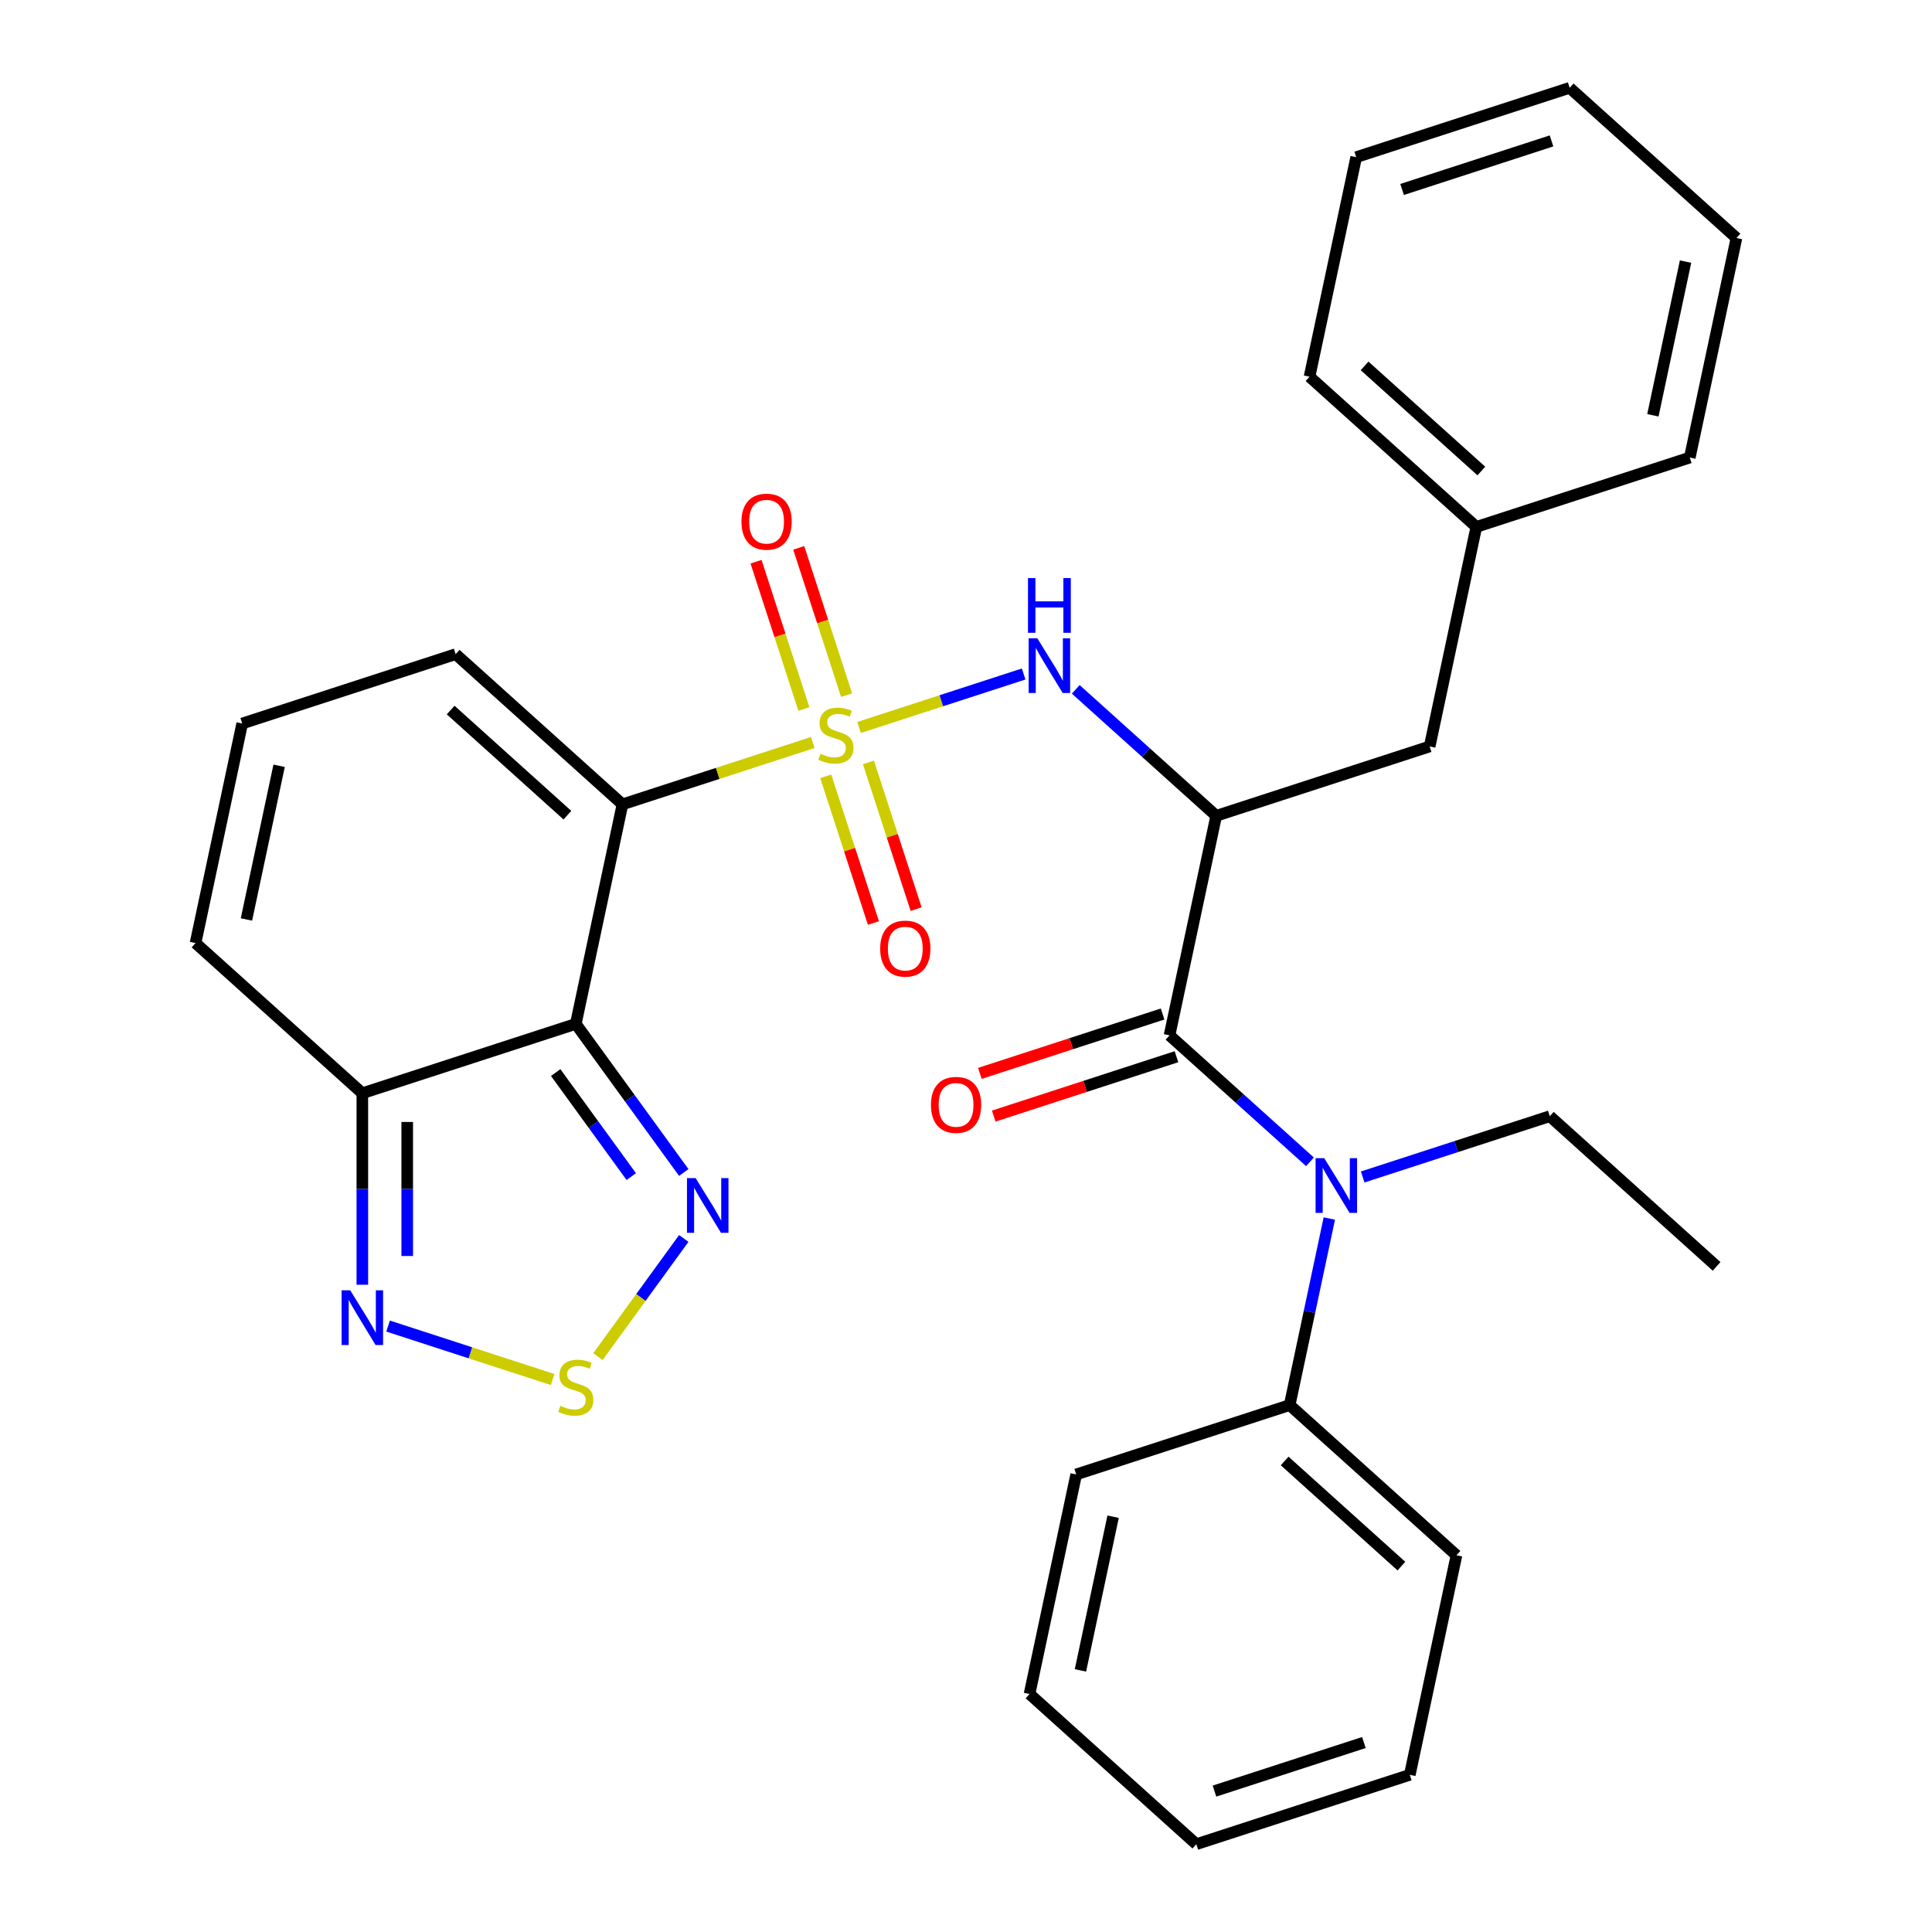 <?xml version='1.0' encoding='iso-8859-1'?>
<svg version='1.1' baseProfile='full'
              xmlns='http://www.w3.org/2000/svg'
                      xmlns:rdkit='http://www.rdkit.org/xml'
                      xmlns:xlink='http://www.w3.org/1999/xlink'
                  xml:space='preserve'
width='1000px' height='1000px' viewBox='0 0 1000 1000'>
<!-- END OF HEADER -->
<rect style='opacity:1.0;fill:#FFFFFF;stroke:none' width='1000' height='1000' x='0' y='0'> </rect>
<path class='bond-0' d='M 420.694,384.321 L 371.442,400.324' style='fill:none;fill-rule:evenodd;stroke:#CCCC00;stroke-width:6px;stroke-linecap:butt;stroke-linejoin:miter;stroke-opacity:1' />
<path class='bond-0' d='M 371.442,400.324 L 322.189,416.328' style='fill:none;fill-rule:evenodd;stroke:#000000;stroke-width:6px;stroke-linecap:butt;stroke-linejoin:miter;stroke-opacity:1' />
<path class='bond-4' d='M 444.663,376.534 L 487.25,362.696' style='fill:none;fill-rule:evenodd;stroke:#CCCC00;stroke-width:6px;stroke-linecap:butt;stroke-linejoin:miter;stroke-opacity:1' />
<path class='bond-4' d='M 487.25,362.696 L 529.838,348.858' style='fill:none;fill-rule:evenodd;stroke:#0000FF;stroke-width:6px;stroke-linecap:butt;stroke-linejoin:miter;stroke-opacity:1' />
<path class='bond-10' d='M 438.196,359.813 L 425.809,321.689' style='fill:none;fill-rule:evenodd;stroke:#CCCC00;stroke-width:6px;stroke-linecap:butt;stroke-linejoin:miter;stroke-opacity:1' />
<path class='bond-10' d='M 425.809,321.689 L 413.421,283.565' style='fill:none;fill-rule:evenodd;stroke:#FF0000;stroke-width:6px;stroke-linecap:butt;stroke-linejoin:miter;stroke-opacity:1' />
<path class='bond-10' d='M 416.098,366.993 L 403.711,328.869' style='fill:none;fill-rule:evenodd;stroke:#CCCC00;stroke-width:6px;stroke-linecap:butt;stroke-linejoin:miter;stroke-opacity:1' />
<path class='bond-10' d='M 403.711,328.869 L 391.324,290.745' style='fill:none;fill-rule:evenodd;stroke:#FF0000;stroke-width:6px;stroke-linecap:butt;stroke-linejoin:miter;stroke-opacity:1' />
<path class='bond-11' d='M 427.408,401.802 L 439.746,439.776' style='fill:none;fill-rule:evenodd;stroke:#CCCC00;stroke-width:6px;stroke-linecap:butt;stroke-linejoin:miter;stroke-opacity:1' />
<path class='bond-11' d='M 439.746,439.776 L 452.085,477.75' style='fill:none;fill-rule:evenodd;stroke:#FF0000;stroke-width:6px;stroke-linecap:butt;stroke-linejoin:miter;stroke-opacity:1' />
<path class='bond-11' d='M 449.506,394.622 L 461.844,432.596' style='fill:none;fill-rule:evenodd;stroke:#CCCC00;stroke-width:6px;stroke-linecap:butt;stroke-linejoin:miter;stroke-opacity:1' />
<path class='bond-11' d='M 461.844,432.596 L 474.183,470.57' style='fill:none;fill-rule:evenodd;stroke:#FF0000;stroke-width:6px;stroke-linecap:butt;stroke-linejoin:miter;stroke-opacity:1' />
<path class='bond-1' d='M 322.189,416.328 L 298.035,529.964' style='fill:none;fill-rule:evenodd;stroke:#000000;stroke-width:6px;stroke-linecap:butt;stroke-linejoin:miter;stroke-opacity:1' />
<path class='bond-12' d='M 322.189,416.328 L 235.854,338.591' style='fill:none;fill-rule:evenodd;stroke:#000000;stroke-width:6px;stroke-linecap:butt;stroke-linejoin:miter;stroke-opacity:1' />
<path class='bond-12' d='M 293.692,421.934 L 233.257,367.519' style='fill:none;fill-rule:evenodd;stroke:#000000;stroke-width:6px;stroke-linecap:butt;stroke-linejoin:miter;stroke-opacity:1' />
<path class='bond-5' d='M 298.035,529.964 L 325.979,568.426' style='fill:none;fill-rule:evenodd;stroke:#000000;stroke-width:6px;stroke-linecap:butt;stroke-linejoin:miter;stroke-opacity:1' />
<path class='bond-5' d='M 325.979,568.426 L 353.923,606.887' style='fill:none;fill-rule:evenodd;stroke:#0000FF;stroke-width:6px;stroke-linecap:butt;stroke-linejoin:miter;stroke-opacity:1' />
<path class='bond-5' d='M 287.621,555.16 L 307.182,582.083' style='fill:none;fill-rule:evenodd;stroke:#000000;stroke-width:6px;stroke-linecap:butt;stroke-linejoin:miter;stroke-opacity:1' />
<path class='bond-5' d='M 307.182,582.083 L 326.742,609.006' style='fill:none;fill-rule:evenodd;stroke:#0000FF;stroke-width:6px;stroke-linecap:butt;stroke-linejoin:miter;stroke-opacity:1' />
<path class='bond-7' d='M 298.035,529.964 L 187.546,565.864' style='fill:none;fill-rule:evenodd;stroke:#000000;stroke-width:6px;stroke-linecap:butt;stroke-linejoin:miter;stroke-opacity:1' />
<path class='bond-2' d='M 629.502,422.264 L 593.157,389.538' style='fill:none;fill-rule:evenodd;stroke:#000000;stroke-width:6px;stroke-linecap:butt;stroke-linejoin:miter;stroke-opacity:1' />
<path class='bond-2' d='M 593.157,389.538 L 556.812,356.813' style='fill:none;fill-rule:evenodd;stroke:#0000FF;stroke-width:6px;stroke-linecap:butt;stroke-linejoin:miter;stroke-opacity:1' />
<path class='bond-3' d='M 629.502,422.264 L 605.348,535.9' style='fill:none;fill-rule:evenodd;stroke:#000000;stroke-width:6px;stroke-linecap:butt;stroke-linejoin:miter;stroke-opacity:1' />
<path class='bond-13' d='M 629.502,422.264 L 739.991,386.364' style='fill:none;fill-rule:evenodd;stroke:#000000;stroke-width:6px;stroke-linecap:butt;stroke-linejoin:miter;stroke-opacity:1' />
<path class='bond-9' d='M 605.348,535.9 L 641.693,568.625' style='fill:none;fill-rule:evenodd;stroke:#000000;stroke-width:6px;stroke-linecap:butt;stroke-linejoin:miter;stroke-opacity:1' />
<path class='bond-9' d='M 641.693,568.625 L 678.039,601.351' style='fill:none;fill-rule:evenodd;stroke:#0000FF;stroke-width:6px;stroke-linecap:butt;stroke-linejoin:miter;stroke-opacity:1' />
<path class='bond-16' d='M 601.758,524.851 L 554.466,540.217' style='fill:none;fill-rule:evenodd;stroke:#000000;stroke-width:6px;stroke-linecap:butt;stroke-linejoin:miter;stroke-opacity:1' />
<path class='bond-16' d='M 554.466,540.217 L 507.174,555.584' style='fill:none;fill-rule:evenodd;stroke:#FF0000;stroke-width:6px;stroke-linecap:butt;stroke-linejoin:miter;stroke-opacity:1' />
<path class='bond-16' d='M 608.938,546.949 L 561.646,562.315' style='fill:none;fill-rule:evenodd;stroke:#000000;stroke-width:6px;stroke-linecap:butt;stroke-linejoin:miter;stroke-opacity:1' />
<path class='bond-16' d='M 561.646,562.315 L 514.354,577.681' style='fill:none;fill-rule:evenodd;stroke:#FF0000;stroke-width:6px;stroke-linecap:butt;stroke-linejoin:miter;stroke-opacity:1' />
<path class='bond-6' d='M 353.923,641.016 L 331.708,671.593' style='fill:none;fill-rule:evenodd;stroke:#0000FF;stroke-width:6px;stroke-linecap:butt;stroke-linejoin:miter;stroke-opacity:1' />
<path class='bond-6' d='M 331.708,671.593 L 309.492,702.17' style='fill:none;fill-rule:evenodd;stroke:#CCCC00;stroke-width:6px;stroke-linecap:butt;stroke-linejoin:miter;stroke-opacity:1' />
<path class='bond-32' d='M 286.051,714.045 L 243.463,700.208' style='fill:none;fill-rule:evenodd;stroke:#CCCC00;stroke-width:6px;stroke-linecap:butt;stroke-linejoin:miter;stroke-opacity:1' />
<path class='bond-32' d='M 243.463,700.208 L 200.875,686.37' style='fill:none;fill-rule:evenodd;stroke:#0000FF;stroke-width:6px;stroke-linecap:butt;stroke-linejoin:miter;stroke-opacity:1' />
<path class='bond-8' d='M 187.546,565.864 L 187.546,615.419' style='fill:none;fill-rule:evenodd;stroke:#000000;stroke-width:6px;stroke-linecap:butt;stroke-linejoin:miter;stroke-opacity:1' />
<path class='bond-8' d='M 187.546,615.419 L 187.546,664.975' style='fill:none;fill-rule:evenodd;stroke:#0000FF;stroke-width:6px;stroke-linecap:butt;stroke-linejoin:miter;stroke-opacity:1' />
<path class='bond-8' d='M 210.781,580.731 L 210.781,615.419' style='fill:none;fill-rule:evenodd;stroke:#000000;stroke-width:6px;stroke-linecap:butt;stroke-linejoin:miter;stroke-opacity:1' />
<path class='bond-8' d='M 210.781,615.419 L 210.781,650.108' style='fill:none;fill-rule:evenodd;stroke:#0000FF;stroke-width:6px;stroke-linecap:butt;stroke-linejoin:miter;stroke-opacity:1' />
<path class='bond-31' d='M 187.546,565.864 L 101.211,488.128' style='fill:none;fill-rule:evenodd;stroke:#000000;stroke-width:6px;stroke-linecap:butt;stroke-linejoin:miter;stroke-opacity:1' />
<path class='bond-17' d='M 688.056,630.701 L 677.792,678.987' style='fill:none;fill-rule:evenodd;stroke:#0000FF;stroke-width:6px;stroke-linecap:butt;stroke-linejoin:miter;stroke-opacity:1' />
<path class='bond-17' d='M 677.792,678.987 L 667.529,727.273' style='fill:none;fill-rule:evenodd;stroke:#000000;stroke-width:6px;stroke-linecap:butt;stroke-linejoin:miter;stroke-opacity:1' />
<path class='bond-19' d='M 705.327,609.203 L 753.75,593.47' style='fill:none;fill-rule:evenodd;stroke:#0000FF;stroke-width:6px;stroke-linecap:butt;stroke-linejoin:miter;stroke-opacity:1' />
<path class='bond-19' d='M 753.75,593.47 L 802.172,577.736' style='fill:none;fill-rule:evenodd;stroke:#000000;stroke-width:6px;stroke-linecap:butt;stroke-linejoin:miter;stroke-opacity:1' />
<path class='bond-14' d='M 235.854,338.591 L 125.365,374.491' style='fill:none;fill-rule:evenodd;stroke:#000000;stroke-width:6px;stroke-linecap:butt;stroke-linejoin:miter;stroke-opacity:1' />
<path class='bond-18' d='M 739.991,386.364 L 764.146,272.727' style='fill:none;fill-rule:evenodd;stroke:#000000;stroke-width:6px;stroke-linecap:butt;stroke-linejoin:miter;stroke-opacity:1' />
<path class='bond-15' d='M 125.365,374.491 L 101.211,488.128' style='fill:none;fill-rule:evenodd;stroke:#000000;stroke-width:6px;stroke-linecap:butt;stroke-linejoin:miter;stroke-opacity:1' />
<path class='bond-15' d='M 144.47,396.368 L 127.562,475.913' style='fill:none;fill-rule:evenodd;stroke:#000000;stroke-width:6px;stroke-linecap:butt;stroke-linejoin:miter;stroke-opacity:1' />
<path class='bond-20' d='M 667.529,727.273 L 753.864,805.009' style='fill:none;fill-rule:evenodd;stroke:#000000;stroke-width:6px;stroke-linecap:butt;stroke-linejoin:miter;stroke-opacity:1' />
<path class='bond-20' d='M 664.932,756.2 L 725.366,810.616' style='fill:none;fill-rule:evenodd;stroke:#000000;stroke-width:6px;stroke-linecap:butt;stroke-linejoin:miter;stroke-opacity:1' />
<path class='bond-21' d='M 667.529,727.273 L 557.04,763.173' style='fill:none;fill-rule:evenodd;stroke:#000000;stroke-width:6px;stroke-linecap:butt;stroke-linejoin:miter;stroke-opacity:1' />
<path class='bond-22' d='M 764.146,272.727 L 677.811,194.991' style='fill:none;fill-rule:evenodd;stroke:#000000;stroke-width:6px;stroke-linecap:butt;stroke-linejoin:miter;stroke-opacity:1' />
<path class='bond-22' d='M 766.743,243.8 L 706.308,189.384' style='fill:none;fill-rule:evenodd;stroke:#000000;stroke-width:6px;stroke-linecap:butt;stroke-linejoin:miter;stroke-opacity:1' />
<path class='bond-23' d='M 764.146,272.727 L 874.635,236.827' style='fill:none;fill-rule:evenodd;stroke:#000000;stroke-width:6px;stroke-linecap:butt;stroke-linejoin:miter;stroke-opacity:1' />
<path class='bond-24' d='M 802.172,577.736 L 888.507,655.473' style='fill:none;fill-rule:evenodd;stroke:#000000;stroke-width:6px;stroke-linecap:butt;stroke-linejoin:miter;stroke-opacity:1' />
<path class='bond-25' d='M 753.864,805.009 L 729.71,918.645' style='fill:none;fill-rule:evenodd;stroke:#000000;stroke-width:6px;stroke-linecap:butt;stroke-linejoin:miter;stroke-opacity:1' />
<path class='bond-26' d='M 557.04,763.173 L 532.886,876.809' style='fill:none;fill-rule:evenodd;stroke:#000000;stroke-width:6px;stroke-linecap:butt;stroke-linejoin:miter;stroke-opacity:1' />
<path class='bond-26' d='M 576.144,785.049 L 559.236,864.595' style='fill:none;fill-rule:evenodd;stroke:#000000;stroke-width:6px;stroke-linecap:butt;stroke-linejoin:miter;stroke-opacity:1' />
<path class='bond-27' d='M 677.811,194.991 L 701.965,81.355' style='fill:none;fill-rule:evenodd;stroke:#000000;stroke-width:6px;stroke-linecap:butt;stroke-linejoin:miter;stroke-opacity:1' />
<path class='bond-28' d='M 874.635,236.827 L 898.789,123.191' style='fill:none;fill-rule:evenodd;stroke:#000000;stroke-width:6px;stroke-linecap:butt;stroke-linejoin:miter;stroke-opacity:1' />
<path class='bond-28' d='M 855.53,214.951 L 872.438,135.405' style='fill:none;fill-rule:evenodd;stroke:#000000;stroke-width:6px;stroke-linecap:butt;stroke-linejoin:miter;stroke-opacity:1' />
<path class='bond-34' d='M 729.71,918.645 L 619.221,954.545' style='fill:none;fill-rule:evenodd;stroke:#000000;stroke-width:6px;stroke-linecap:butt;stroke-linejoin:miter;stroke-opacity:1' />
<path class='bond-34' d='M 705.956,901.933 L 628.614,927.063' style='fill:none;fill-rule:evenodd;stroke:#000000;stroke-width:6px;stroke-linecap:butt;stroke-linejoin:miter;stroke-opacity:1' />
<path class='bond-30' d='M 532.886,876.809 L 619.221,954.545' style='fill:none;fill-rule:evenodd;stroke:#000000;stroke-width:6px;stroke-linecap:butt;stroke-linejoin:miter;stroke-opacity:1' />
<path class='bond-33' d='M 701.965,81.355 L 812.454,45.455' style='fill:none;fill-rule:evenodd;stroke:#000000;stroke-width:6px;stroke-linecap:butt;stroke-linejoin:miter;stroke-opacity:1' />
<path class='bond-33' d='M 725.718,98.067 L 803.061,72.937' style='fill:none;fill-rule:evenodd;stroke:#000000;stroke-width:6px;stroke-linecap:butt;stroke-linejoin:miter;stroke-opacity:1' />
<path class='bond-29' d='M 898.789,123.191 L 812.454,45.455' style='fill:none;fill-rule:evenodd;stroke:#000000;stroke-width:6px;stroke-linecap:butt;stroke-linejoin:miter;stroke-opacity:1' />
<path  class='atom-0' d='M 424.678 390.147
Q 424.998 390.267, 426.318 390.827
Q 427.638 391.387, 429.078 391.747
Q 430.558 392.067, 431.998 392.067
Q 434.678 392.067, 436.238 390.787
Q 437.798 389.467, 437.798 387.187
Q 437.798 385.627, 436.998 384.667
Q 436.238 383.707, 435.038 383.187
Q 433.838 382.667, 431.838 382.067
Q 429.318 381.307, 427.798 380.587
Q 426.318 379.867, 425.238 378.347
Q 424.198 376.827, 424.198 374.267
Q 424.198 370.707, 426.598 368.507
Q 429.038 366.307, 433.838 366.307
Q 437.118 366.307, 440.838 367.867
L 439.918 370.947
Q 436.518 369.547, 433.958 369.547
Q 431.198 369.547, 429.678 370.707
Q 428.158 371.827, 428.198 373.787
Q 428.198 375.307, 428.958 376.227
Q 429.758 377.147, 430.878 377.667
Q 432.038 378.187, 433.958 378.787
Q 436.518 379.587, 438.038 380.387
Q 439.558 381.187, 440.638 382.827
Q 441.758 384.427, 441.758 387.187
Q 441.758 391.107, 439.118 393.227
Q 436.518 395.307, 432.158 395.307
Q 429.638 395.307, 427.718 394.747
Q 425.838 394.227, 423.598 393.307
L 424.678 390.147
' fill='#CCCC00'/>
<path  class='atom-5' d='M 536.907 330.367
L 546.187 345.367
Q 547.107 346.847, 548.587 349.527
Q 550.067 352.207, 550.147 352.367
L 550.147 330.367
L 553.907 330.367
L 553.907 358.687
L 550.027 358.687
L 540.067 342.287
Q 538.907 340.367, 537.667 338.167
Q 536.467 335.967, 536.107 335.287
L 536.107 358.687
L 532.427 358.687
L 532.427 330.367
L 536.907 330.367
' fill='#0000FF'/>
<path  class='atom-5' d='M 532.087 299.215
L 535.927 299.215
L 535.927 311.255
L 550.407 311.255
L 550.407 299.215
L 554.247 299.215
L 554.247 327.535
L 550.407 327.535
L 550.407 314.455
L 535.927 314.455
L 535.927 327.535
L 532.087 327.535
L 532.087 299.215
' fill='#0000FF'/>
<path  class='atom-6' d='M 360.061 609.792
L 369.341 624.792
Q 370.261 626.272, 371.741 628.952
Q 373.221 631.632, 373.301 631.792
L 373.301 609.792
L 377.061 609.792
L 377.061 638.112
L 373.181 638.112
L 363.221 621.712
Q 362.061 619.792, 360.821 617.592
Q 359.621 615.392, 359.261 614.712
L 359.261 638.112
L 355.581 638.112
L 355.581 609.792
L 360.061 609.792
' fill='#0000FF'/>
<path  class='atom-7' d='M 290.035 727.659
Q 290.355 727.779, 291.675 728.339
Q 292.995 728.899, 294.435 729.259
Q 295.915 729.579, 297.355 729.579
Q 300.035 729.579, 301.595 728.299
Q 303.155 726.979, 303.155 724.699
Q 303.155 723.139, 302.355 722.179
Q 301.595 721.219, 300.395 720.699
Q 299.195 720.179, 297.195 719.579
Q 294.675 718.819, 293.155 718.099
Q 291.675 717.379, 290.595 715.859
Q 289.555 714.339, 289.555 711.779
Q 289.555 708.219, 291.955 706.019
Q 294.395 703.819, 299.195 703.819
Q 302.475 703.819, 306.195 705.379
L 305.275 708.459
Q 301.875 707.059, 299.315 707.059
Q 296.555 707.059, 295.035 708.219
Q 293.515 709.339, 293.555 711.299
Q 293.555 712.819, 294.315 713.739
Q 295.115 714.659, 296.235 715.179
Q 297.395 715.699, 299.315 716.299
Q 301.875 717.099, 303.395 717.899
Q 304.915 718.699, 305.995 720.339
Q 307.115 721.939, 307.115 724.699
Q 307.115 728.619, 304.475 730.739
Q 301.875 732.819, 297.515 732.819
Q 294.995 732.819, 293.075 732.259
Q 291.195 731.739, 288.955 730.819
L 290.035 727.659
' fill='#CCCC00'/>
<path  class='atom-9' d='M 181.286 667.879
L 190.566 682.879
Q 191.486 684.359, 192.966 687.039
Q 194.446 689.719, 194.526 689.879
L 194.526 667.879
L 198.286 667.879
L 198.286 696.199
L 194.406 696.199
L 184.446 679.799
Q 183.286 677.879, 182.046 675.679
Q 180.846 673.479, 180.486 672.799
L 180.486 696.199
L 176.806 696.199
L 176.806 667.879
L 181.286 667.879
' fill='#0000FF'/>
<path  class='atom-10' d='M 685.423 599.476
L 694.703 614.476
Q 695.623 615.956, 697.103 618.636
Q 698.583 621.316, 698.663 621.476
L 698.663 599.476
L 702.423 599.476
L 702.423 627.796
L 698.543 627.796
L 688.583 611.396
Q 687.423 609.476, 686.183 607.276
Q 684.983 605.076, 684.623 604.396
L 684.623 627.796
L 680.943 627.796
L 680.943 599.476
L 685.423 599.476
' fill='#0000FF'/>
<path  class='atom-11' d='M 383.778 270.018
Q 383.778 263.218, 387.138 259.418
Q 390.498 255.618, 396.778 255.618
Q 403.058 255.618, 406.418 259.418
Q 409.778 263.218, 409.778 270.018
Q 409.778 276.898, 406.378 280.818
Q 402.978 284.698, 396.778 284.698
Q 390.538 284.698, 387.138 280.818
Q 383.778 276.938, 383.778 270.018
M 396.778 281.498
Q 401.098 281.498, 403.418 278.618
Q 405.778 275.698, 405.778 270.018
Q 405.778 264.458, 403.418 261.658
Q 401.098 258.818, 396.778 258.818
Q 392.458 258.818, 390.098 261.618
Q 387.778 264.418, 387.778 270.018
Q 387.778 275.738, 390.098 278.618
Q 392.458 281.498, 396.778 281.498
' fill='#FF0000'/>
<path  class='atom-12' d='M 455.578 490.997
Q 455.578 484.197, 458.938 480.397
Q 462.298 476.597, 468.578 476.597
Q 474.858 476.597, 478.218 480.397
Q 481.578 484.197, 481.578 490.997
Q 481.578 497.877, 478.178 501.797
Q 474.778 505.677, 468.578 505.677
Q 462.338 505.677, 458.938 501.797
Q 455.578 497.917, 455.578 490.997
M 468.578 502.477
Q 472.898 502.477, 475.218 499.597
Q 477.578 496.677, 477.578 490.997
Q 477.578 485.437, 475.218 482.637
Q 472.898 479.797, 468.578 479.797
Q 464.258 479.797, 461.898 482.597
Q 459.578 485.397, 459.578 490.997
Q 459.578 496.717, 461.898 499.597
Q 464.258 502.477, 468.578 502.477
' fill='#FF0000'/>
<path  class='atom-17' d='M 481.859 571.88
Q 481.859 565.08, 485.219 561.28
Q 488.579 557.48, 494.859 557.48
Q 501.139 557.48, 504.499 561.28
Q 507.859 565.08, 507.859 571.88
Q 507.859 578.76, 504.459 582.68
Q 501.059 586.56, 494.859 586.56
Q 488.619 586.56, 485.219 582.68
Q 481.859 578.8, 481.859 571.88
M 494.859 583.36
Q 499.179 583.36, 501.499 580.48
Q 503.859 577.56, 503.859 571.88
Q 503.859 566.32, 501.499 563.52
Q 499.179 560.68, 494.859 560.68
Q 490.539 560.68, 488.179 563.48
Q 485.859 566.28, 485.859 571.88
Q 485.859 577.6, 488.179 580.48
Q 490.539 583.36, 494.859 583.36
' fill='#FF0000'/>
</svg>
